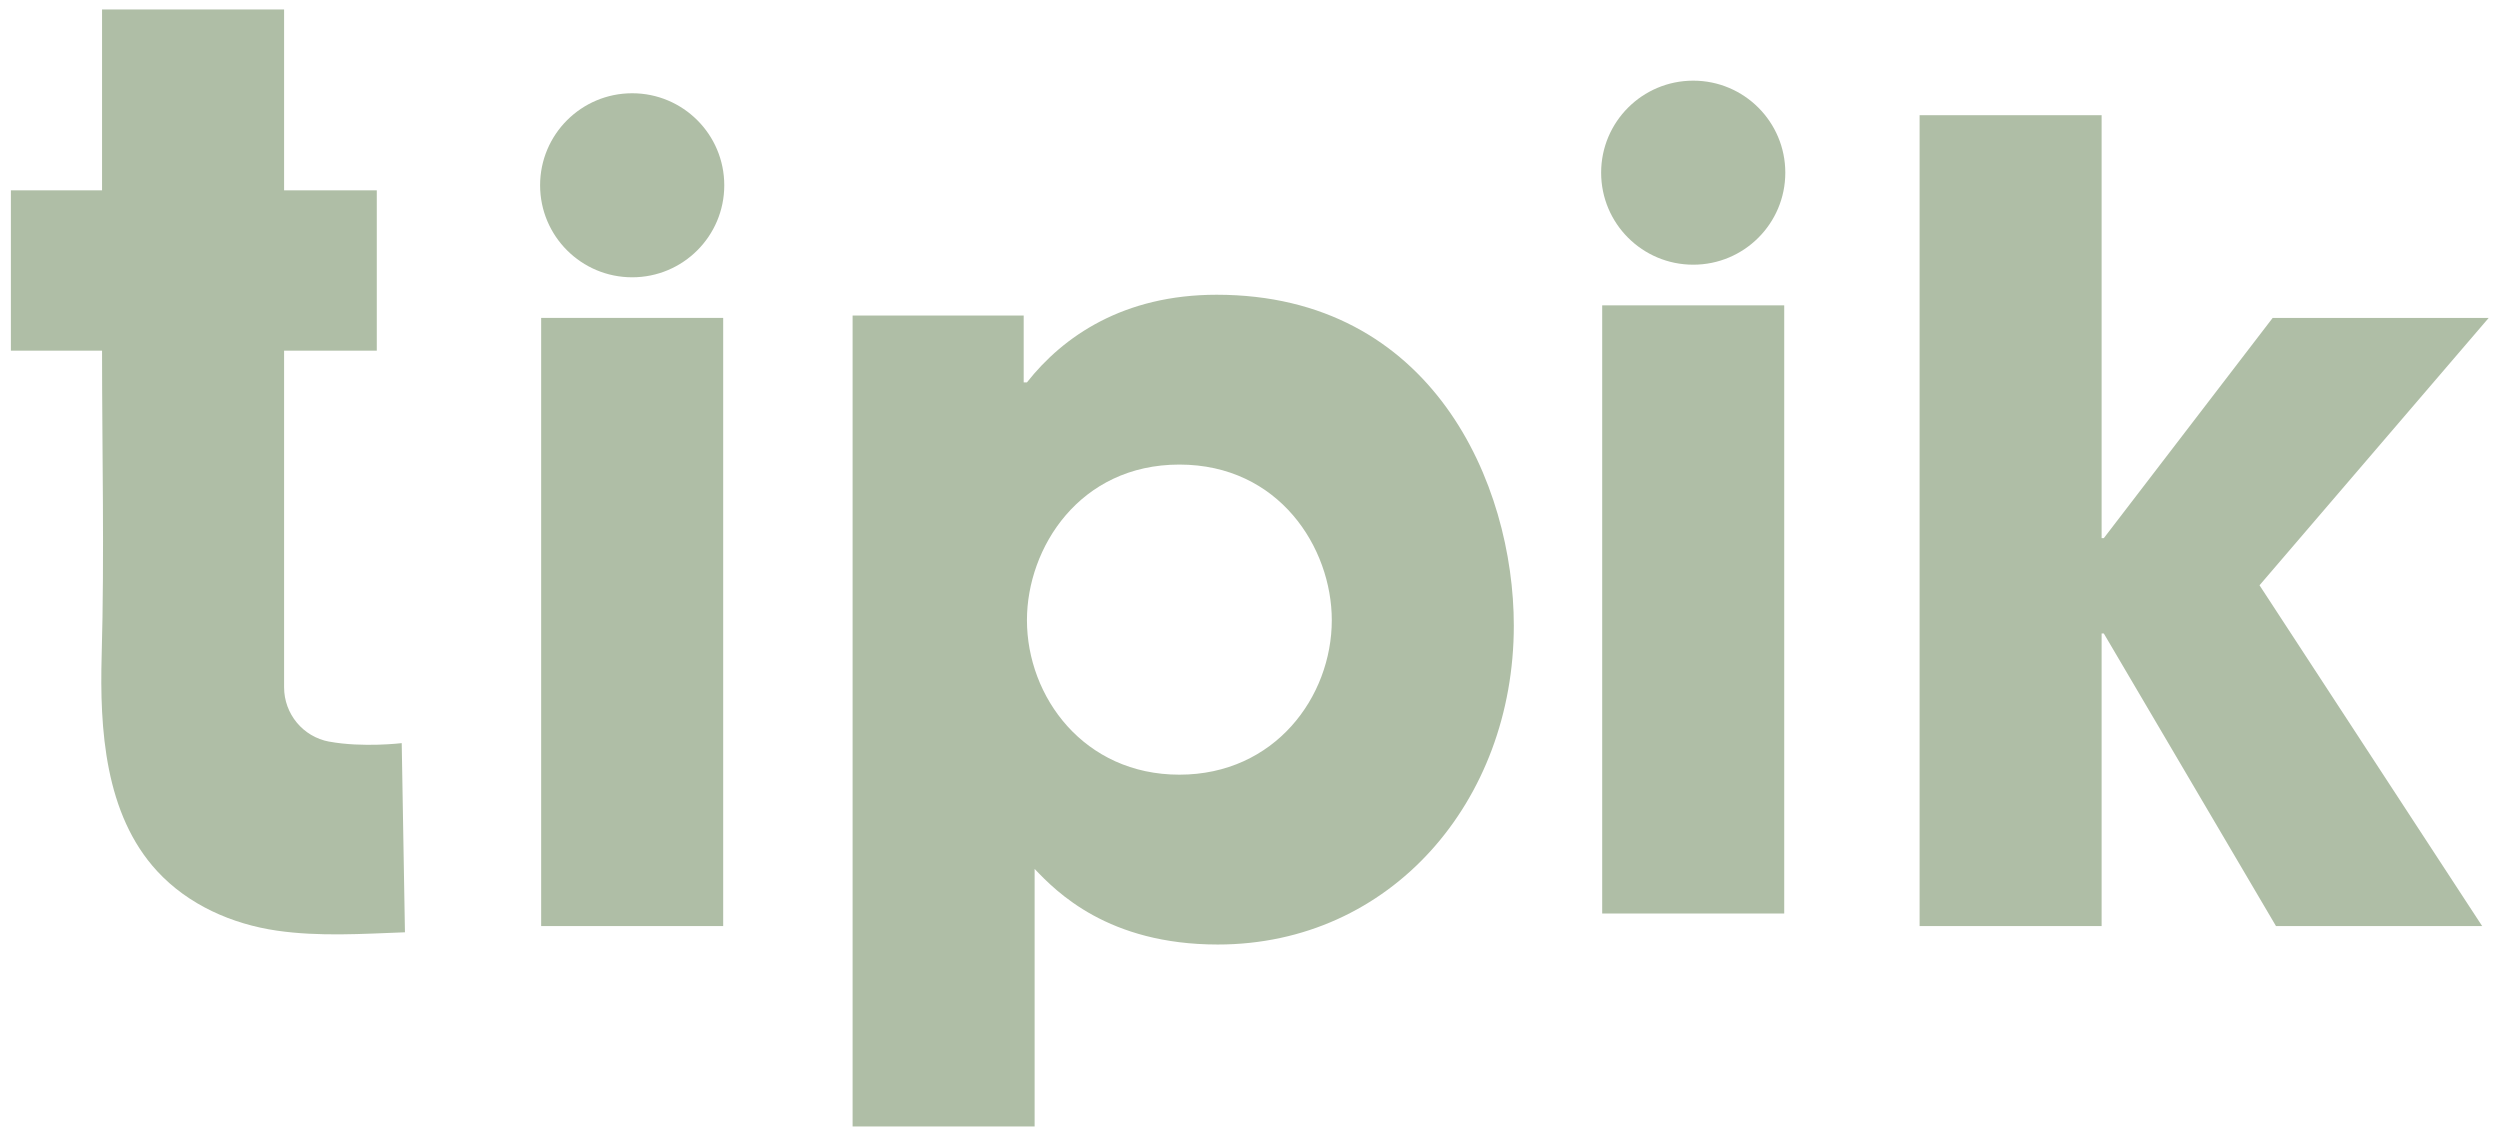 <svg width="99" height="45" viewBox="0 0 99 45" fill="none" xmlns="http://www.w3.org/2000/svg">
<path d="M48.18 11.672C44.489 11.672 42.1 13.321 40.667 15.142H40.538V12.495H33.763V44.607H40.971V34.409C41.839 35.321 43.881 37.403 48.222 37.403C55.084 37.403 59.947 31.719 59.947 24.776C59.947 19.177 56.733 11.672 48.178 11.672H48.18ZM46.703 30.677C42.925 30.677 40.667 27.596 40.667 24.558C40.667 21.694 42.751 18.397 46.703 18.397C50.655 18.397 52.739 21.694 52.739 24.558C52.739 27.596 50.481 30.677 46.703 30.677Z" fill="#AFBEA6"/>
<path d="M98.553 12.589H89.998L83.311 21.311H83.224V4.561H76.016V36.672H83.224V25.086H83.311L90.129 36.672H98.293L89.477 23.177L98.553 12.589Z" fill="#AFBEA6"/>
<path d="M13.038 29.37C12 29.178 11.25 28.272 11.25 27.216V13.887H14.921V7.536H11.25V0.376H4.041V7.536H0.431V13.887H4.041C4.041 17.906 4.138 21.945 4.026 25.954C3.946 28.858 4.145 32.243 6.223 34.497C7.454 35.832 9.187 36.594 10.963 36.853C12.639 37.096 14.351 36.981 16.036 36.919L15.908 29.428C15.908 29.428 14.367 29.613 13.038 29.368V29.37Z" fill="#AFBEA6"/>
<path d="M28.638 12.589H21.43V36.672H28.638V12.589Z" fill="#AFBEA6"/>
<path d="M25.035 3.693C23.02 3.693 21.388 5.324 21.388 7.337C21.388 9.35 23.02 10.981 25.035 10.981C27.049 10.981 28.681 9.35 28.681 7.337C28.681 5.324 27.049 3.693 25.035 3.693Z" fill="#AFBEA6"/>
<path d="M70.655 12.092H63.447V36.175H70.655V12.092Z" fill="#AFBEA6"/>
<path d="M67.052 3.194C65.037 3.194 63.405 4.826 63.405 6.838C63.405 8.851 65.037 10.482 67.052 10.482C69.066 10.482 70.698 8.851 70.698 6.838C70.698 4.826 69.066 3.194 67.052 3.194Z" fill="#AFBEA6"/>
</svg>
